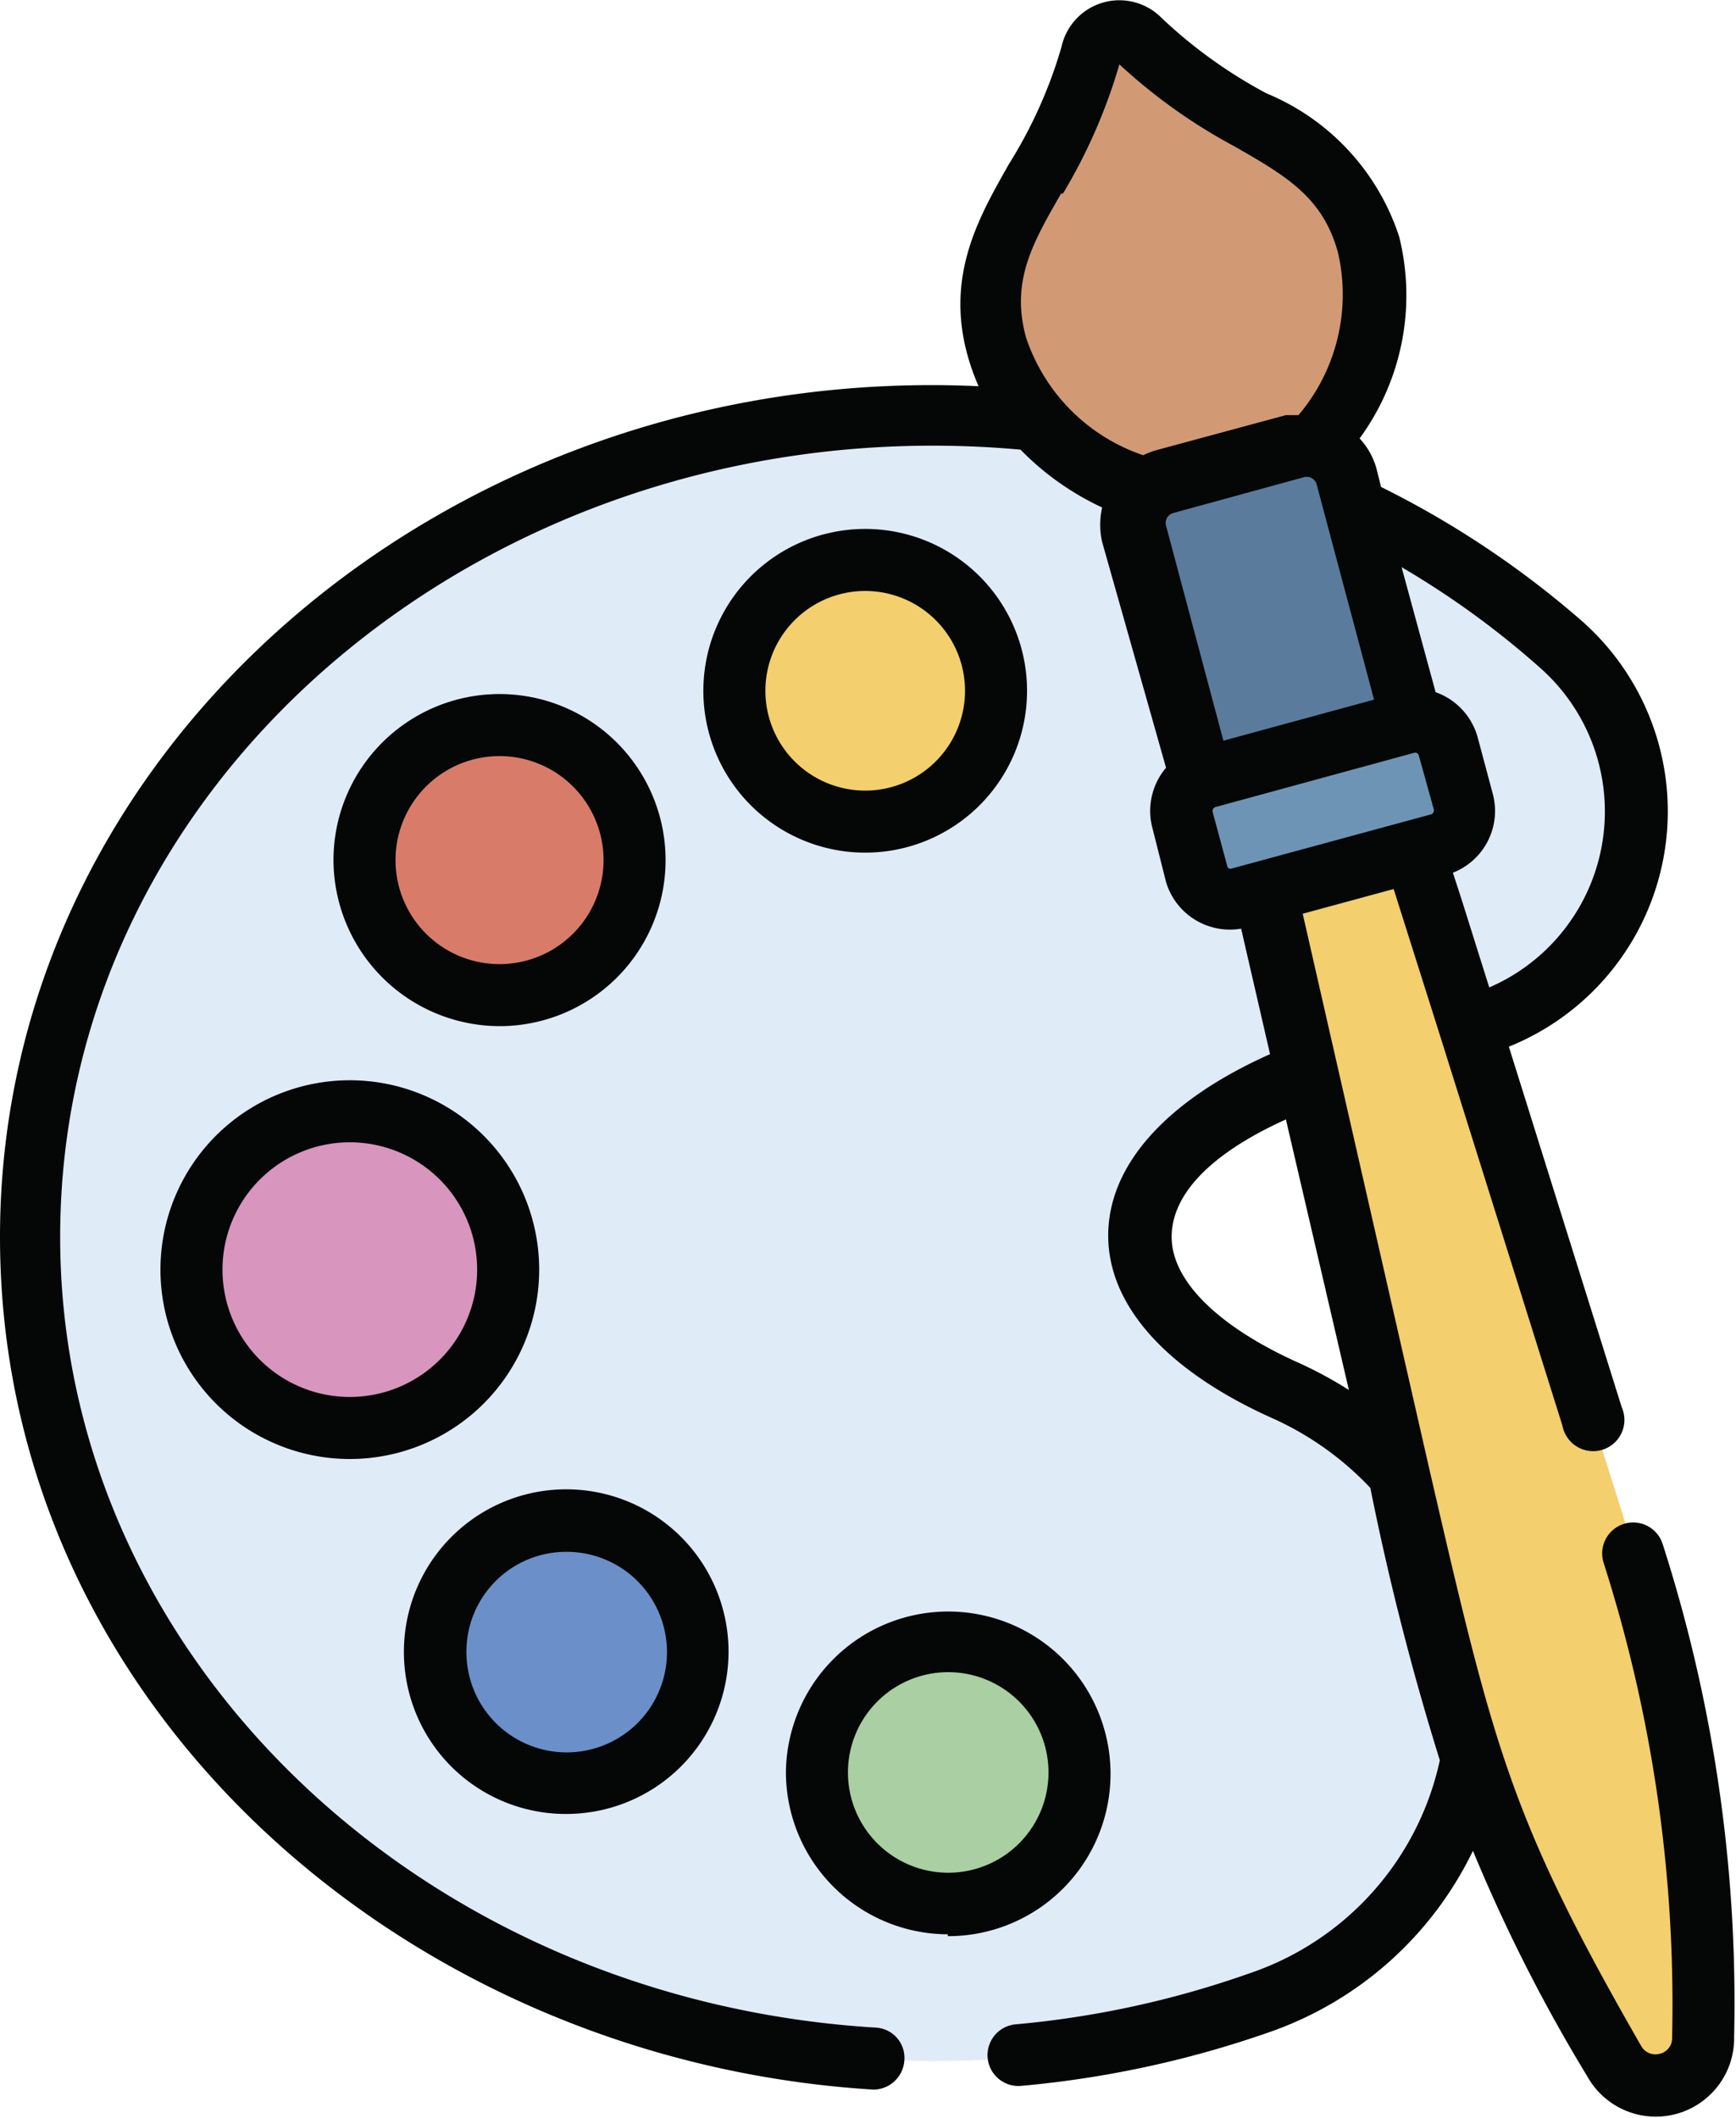 <svg xmlns="http://www.w3.org/2000/svg" viewBox="0 0 37.22 45.41"><defs><style>.a{fill:#e0ebf8;}.b{fill:#d97b69;}.c{fill:#f3cf6d;}.d{fill:#6b8fc9;}.e{fill:#a9cfa3;}.f{fill:#d895bd;}.g{fill:#d19a75;}.h{fill:#5b7b9c;}.i{fill:#6e94b5;}.j{fill:#040706;}</style></defs><title>cat_16_tvorchist</title><path class="a" d="M33.45,13.8A19.8,19.8,0,0,0,29,10.9L28,11.67l2.52,10.09,1,.26a4.78,4.78,0,0,0,1.94-8.22"/><path class="a" d="M30,31.61a7,7,0,0,0-2.42-1.77c-2-.88-3.15-2-3.15-3.32S25.83,23.91,28,23l1-1L25.38,10,23.53,8.59,22.24,9C10.67,7.81.67,16.05.67,26.52.67,38.91,14.37,47.43,27,43a6.92,6.92,0,0,0,4.56-5.24l.75-.64-1-5.17Z"/><path class="b" d="M10.71,15.55a2.9,2.9,0,1,1-2.9,2.9,2.9,2.9,0,0,1,2.9-2.9"/><path class="c" d="M18.55,12a2.81,2.81,0,1,1-2.81,2.81A2.81,2.81,0,0,1,18.55,12"/><path class="d" d="M12.14,32.6a2.81,2.81,0,1,1-2.81,2.81,2.81,2.81,0,0,1,2.81-2.81"/><path class="e" d="M20.32,35.23A2.81,2.81,0,1,1,17.51,38a2.81,2.81,0,0,1,2.81-2.81"/><path class="f" d="M7.5,23.83a3.39,3.39,0,1,1-3.39,3.39A3.39,3.39,0,0,1,7.5,23.83"/><path class="g" d="M29.35,5.25c-.65-2.4-2.87-2.37-4.91-4.39a.61.61,0,0,0-1,.28c-.73,2.78-2.66,3.87-2,6.28a4.85,4.85,0,0,0,3.21,3.13l.55.44L28,10.33l.18-.75a4.82,4.82,0,0,0,1.18-4.33"/><path class="h" d="M28.85,10.22a.87.87,0,0,0-1.08-.63L25,10.36a.88.88,0,0,0-.62,1.09l1.42,5.25.52.38,3.84-.92.16-.69Z"/><path class="c" d="M36.54,42.48a30.91,30.91,0,0,0-1.37-8.8L30.32,18.25l-.63-.44-2.4.54-.15.77,3.63,15.76A31.29,31.29,0,0,0,34,43.16l.61,1.07a1,1,0,0,0,1.15.47,1,1,0,0,0,.76-1Z"/><path class="i" d="M30.15,15.5l-4.26,1.16a.75.75,0,0,0-.53.92l.31,1.15a.75.75,0,0,0,.93.53l4.26-1.15a.76.76,0,0,0,.53-.93L31.08,16a.76.76,0,0,0-.93-.53"/><path class="j" d="M10.71,22a3.56,3.56,0,1,0-3.56-3.56A3.57,3.57,0,0,0,10.71,22m0-5.79a2.23,2.23,0,1,1-2.23,2.23,2.23,2.23,0,0,1,2.23-2.23"/><path class="j" d="M18.55,18.28a3.47,3.47,0,1,0-3.47-3.47,3.47,3.47,0,0,0,3.47,3.47m0-5.61a2.14,2.14,0,1,1-2.14,2.14,2.14,2.14,0,0,1,2.14-2.14"/><path class="j" d="M12.14,38.89a3.48,3.48,0,1,0-3.48-3.48,3.47,3.47,0,0,0,3.48,3.48m0-5.62A2.15,2.15,0,1,1,10,35.41a2.14,2.14,0,0,1,2.15-2.14"/><path class="j" d="M20.32,41.51A3.48,3.48,0,1,0,16.85,38a3.48,3.48,0,0,0,3.47,3.47m0-5.62A2.15,2.15,0,1,1,18.18,38a2.15,2.15,0,0,1,2.14-2.15"/><path class="j" d="M3.44,27.22A4.06,4.06,0,1,0,7.5,23.16a4.06,4.06,0,0,0-4.06,4.06M7.5,24.49a2.73,2.73,0,1,1-2.73,2.73A2.73,2.73,0,0,1,7.5,24.49"/><path class="j" d="M0,26.52c0,10,8.64,17.66,18.73,18.28h0a.67.67,0,0,0,.66-.63.65.65,0,0,0-.62-.7c-9.8-.6-17.48-8-17.48-16.95,0-10.09,9.61-17.87,20.59-16.88a5.94,5.94,0,0,0,1.75,1.24,1.67,1.67,0,0,0,0,.74L25,16.46a1.43,1.43,0,0,0-.29,1.3L25,18.91a1.43,1.43,0,0,0,1.61,1l.62,2.69c-2.24,1-3.47,2.39-3.47,3.89s1.25,2.9,3.53,3.92a6.58,6.58,0,0,1,2.09,1.49,57.68,57.68,0,0,0,1.49,5.84,6.21,6.21,0,0,1-4.09,4.57,20.53,20.53,0,0,1-5,1.09.66.66,0,1,0,.11,1.32,22.07,22.07,0,0,0,5.32-1.15,7.63,7.63,0,0,0,4.37-3.89,35.09,35.09,0,0,0,2.46,4.85,1.68,1.68,0,0,0,3.14-.86,32.17,32.17,0,0,0-1.53-10.56.66.66,0,0,0-1.27.39,31.1,31.1,0,0,1,1.47,10.19.34.34,0,0,1-.26.34.35.35,0,0,1-.4-.16c-2.8-4.88-3.15-6.33-4.56-12.44L27.93,19.59l1.95-.53,1,3.16,2.62,8.35a.67.67,0,1,0,1.27-.4l-2.42-7.73a5.44,5.44,0,0,0,1.55-9.14,20.18,20.18,0,0,0-4.29-2.86l-.1-.4a1.56,1.56,0,0,0-.36-.64A5.2,5.2,0,0,0,30,5.08,5,5,0,0,0,27.15,2,10.37,10.37,0,0,1,24.91.39,1.27,1.27,0,0,0,22.76,1a9.94,9.94,0,0,1-1.13,2.52c-.7,1.24-1.55,2.68-.65,4.76C9.69,7.76,0,16,0,26.52M28.92,29.8a8.78,8.78,0,0,0-1.05-.57c-1.75-.78-2.75-1.77-2.75-2.71S26,24.71,27.57,24ZM33,14.3a4.11,4.11,0,0,1-1.07,6.87c-.69-2.19-.5-1.6-.78-2.46A1.42,1.42,0,0,0,32,17l-.31-1.16a1.43,1.43,0,0,0-.91-1l-.73-2.68A18.58,18.58,0,0,1,33,14.3m-2.68,1.84h0a.08.08,0,0,1,.1.06l.32,1.15a.09.09,0,0,1-.06.11l-4.27,1.16a.07.07,0,0,1-.1-.06L26,17.41a.09.09,0,0,1,.07-.11ZM29.46,15l-3.23.88L25,11.27a.22.22,0,0,1,.15-.27l2.81-.77a.22.22,0,0,1,.27.16L29.46,15M22.79,4.15A11.77,11.77,0,0,0,24,1.38a11.91,11.91,0,0,0,2.47,1.76c1.1.63,1.9,1.09,2.22,2.29a4,4,0,0,1-.85,3.47l-.27,0-2.81.76a1.86,1.86,0,0,0-.25.1A4,4,0,0,1,22,7.24c-.33-1.19.12-2,.75-3.09"/></svg>